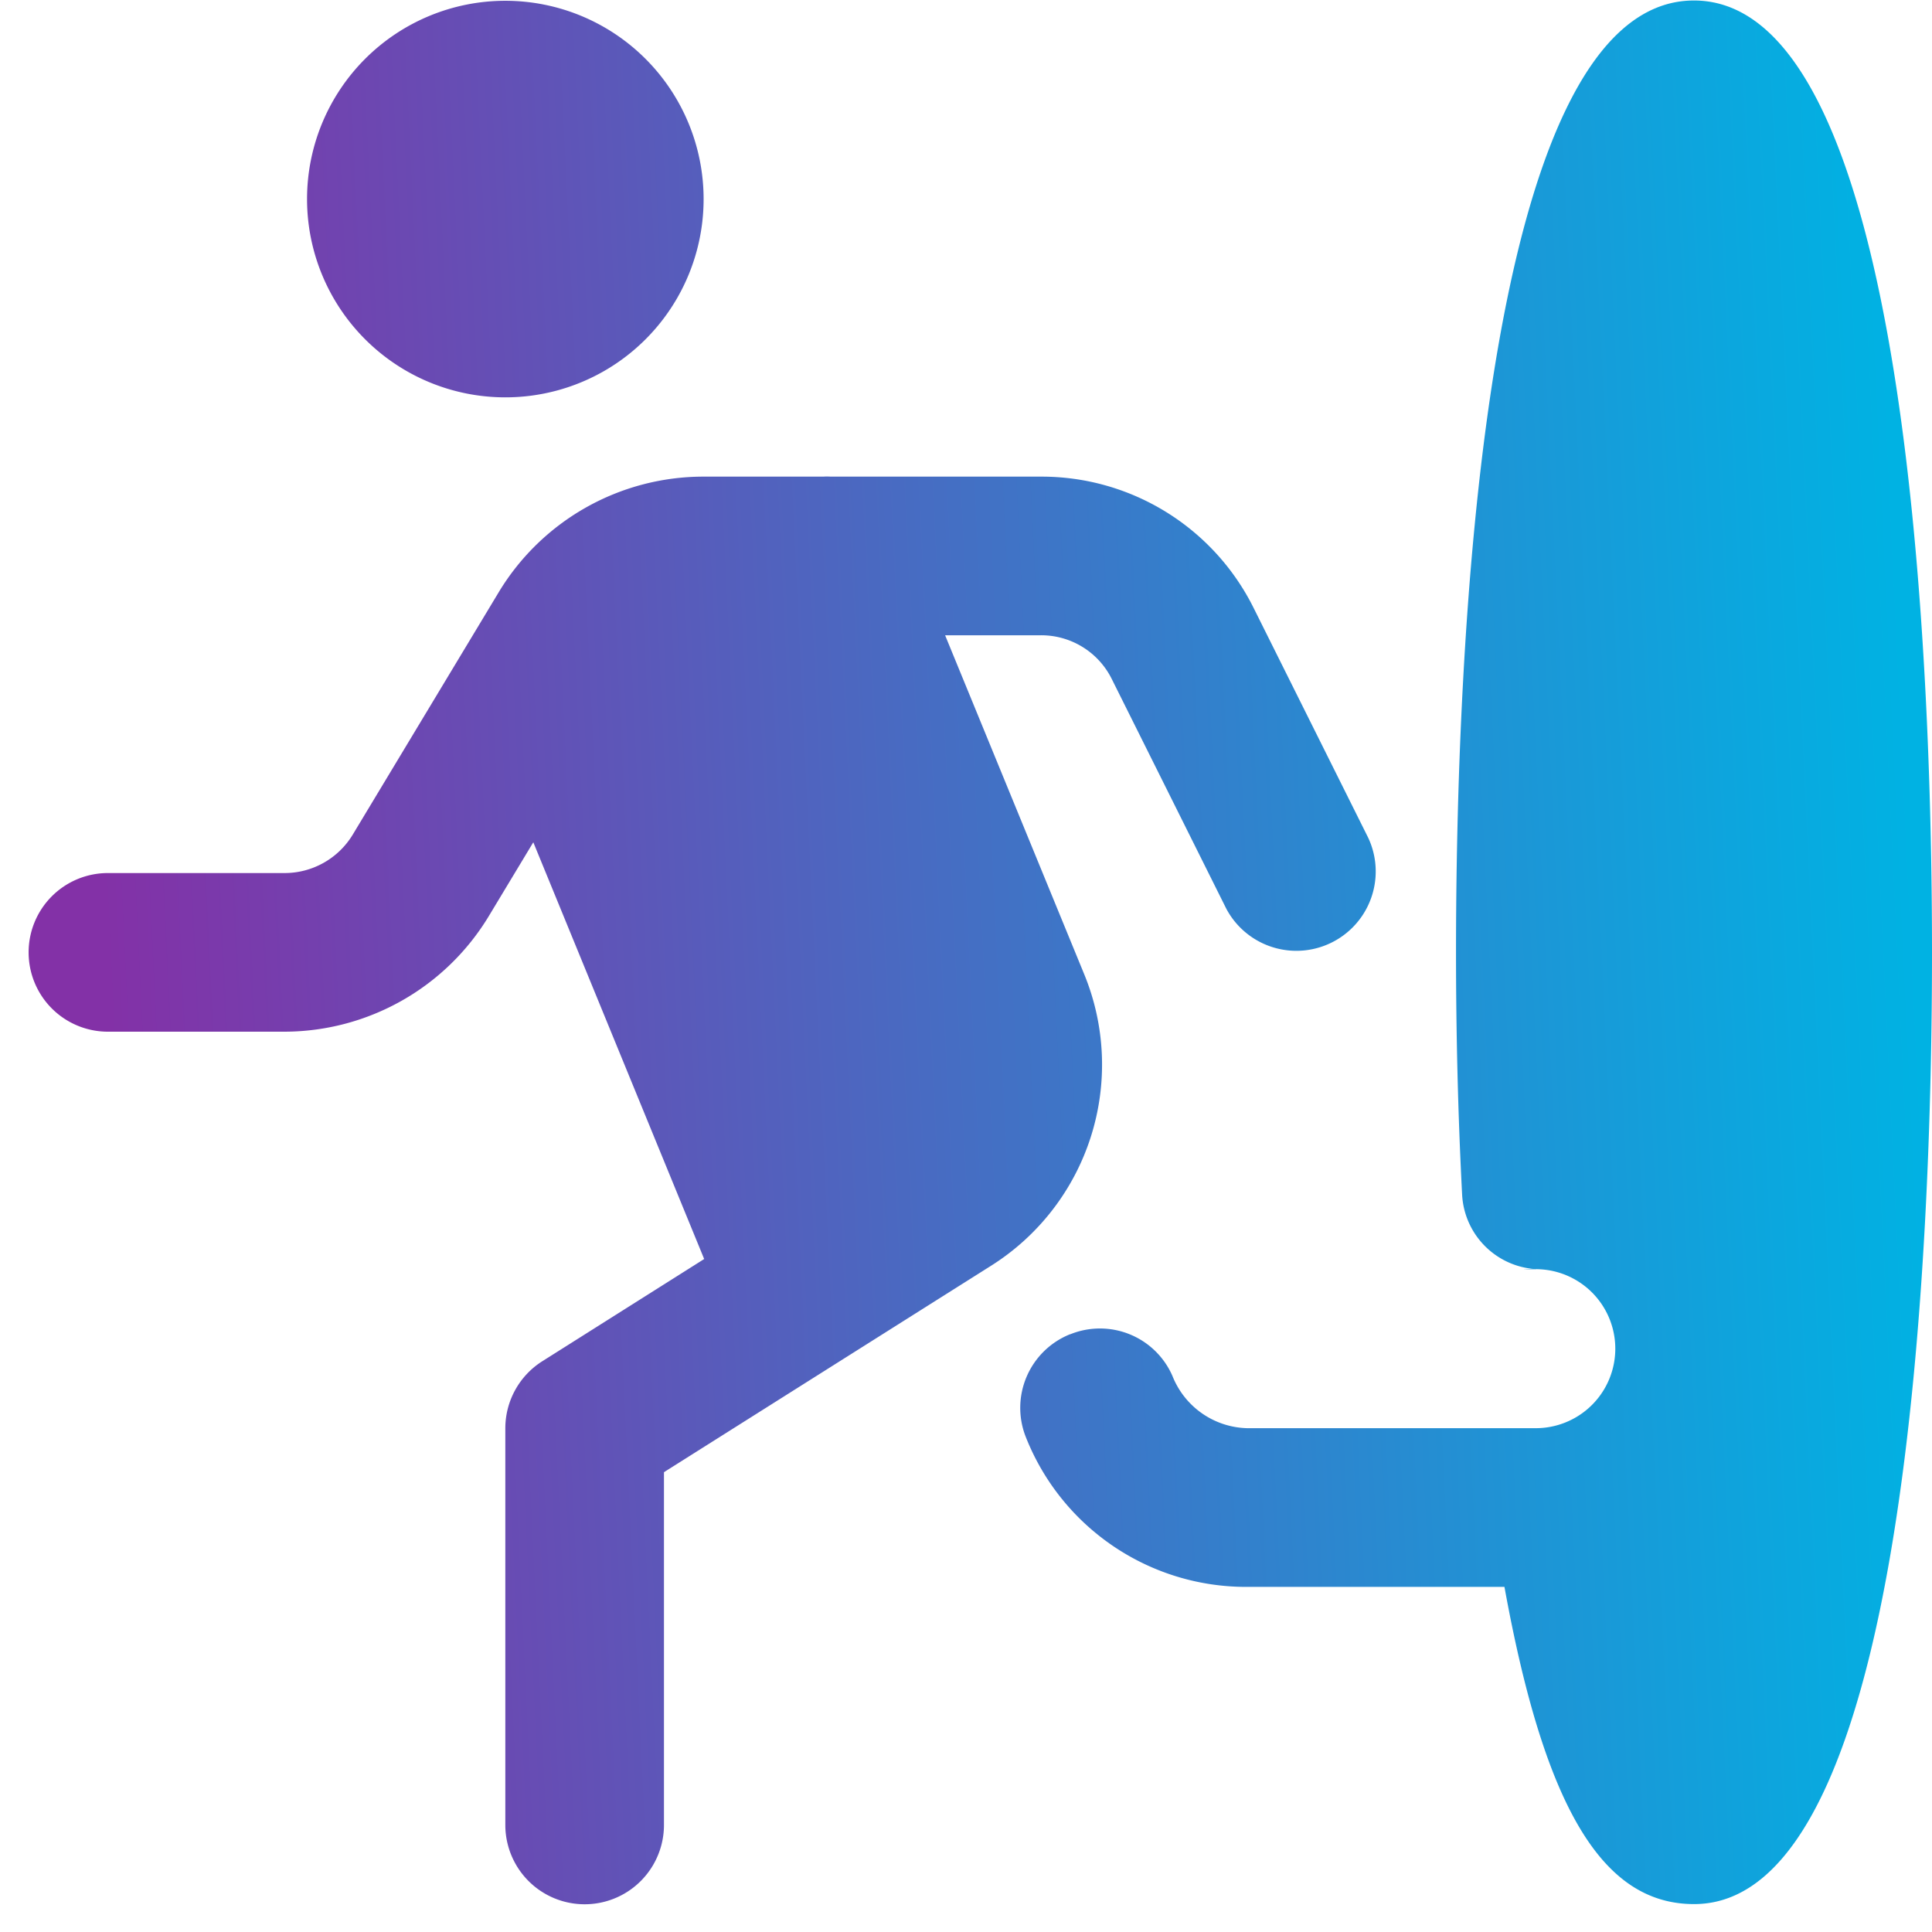 <svg xmlns="http://www.w3.org/2000/svg" xmlns:xlink="http://www.w3.org/1999/xlink" width="27" height="27" viewBox="0 0 27 27">
  <defs>
    <linearGradient id="linear-gradient" x1="0.035" y1="0.546" x2="1" y2="0.5" gradientUnits="objectBoundingBox">
      <stop offset="0" stop-color="#8331a7"/>
      <stop offset="1" stop-color="#00b2e3"/>
    </linearGradient>
    <clipPath id="clip-path">
      <rect id="Retângulo_2438" data-name="Retângulo 2438" width="27" height="27" fill="url(#linear-gradient)"/>
    </clipPath>
  </defs>
  <g id="Grupo_2656" data-name="Grupo 2656" transform="translate(0 0.01)">
    <g id="Grupo_2655" data-name="Grupo 2655" transform="translate(0 -0.01)" clip-path="url(#clip-path)">
      <path id="Caminho_2372" data-name="Caminho 2372" d="M0,13.3a1.108,1.108,0,0,0,1.108,1.108h2.47a3.344,3.344,0,0,0,2.85-1.61l.625-1.037,2.388,5.824L7.178,19.014a1.109,1.109,0,0,0-.516.938v5.542a1.108,1.108,0,0,0,2.217,0v-4.93l4.573-2.886a3.323,3.323,0,0,0,1.3-4.073L12.808,8.868h1.339a1.1,1.1,0,0,1,.991.613l1.6,3.209a1.109,1.109,0,0,0,1.983-.992l-1.6-3.209a3.309,3.309,0,0,0-2.974-1.838H11.209a.847.847,0,0,0-.105,0H9.421a3.342,3.342,0,0,0-2.848,1.61L4.529,11.655a1.113,1.113,0,0,1-.95.536H1.108A1.108,1.108,0,0,0,0,13.3Zm21.048,4.422c.01,0,.018.006.028.006-.141,0-.307,0-.028-.006m-6.489.914a1.105,1.105,0,0,1,1.426.583,1.154,1.154,0,0,0,1.043.73h4.024a1.111,1.111,0,0,0,.022-2.222l.106,0a1.1,1.1,0,0,1-1.147-1.048c-.057-1.1-.085-2.238-.085-3.382,0-4,.324-13.3,3.325-13.3S26.6,9.3,26.6,13.3s-.324,13.3-3.325,13.3c-1.278,0-2.088-1.338-2.65-4.433h-3.6a3.309,3.309,0,0,1-3.087-2.089,1.108,1.108,0,0,1,.617-1.442ZM6.662,5.543A2.771,2.771,0,1,1,9.433,2.772,2.77,2.77,0,0,1,6.662,5.543" transform="translate(0.4 0.01)" fill="url(#linear-gradient)"/>
    </g>
  </g>
</svg>
